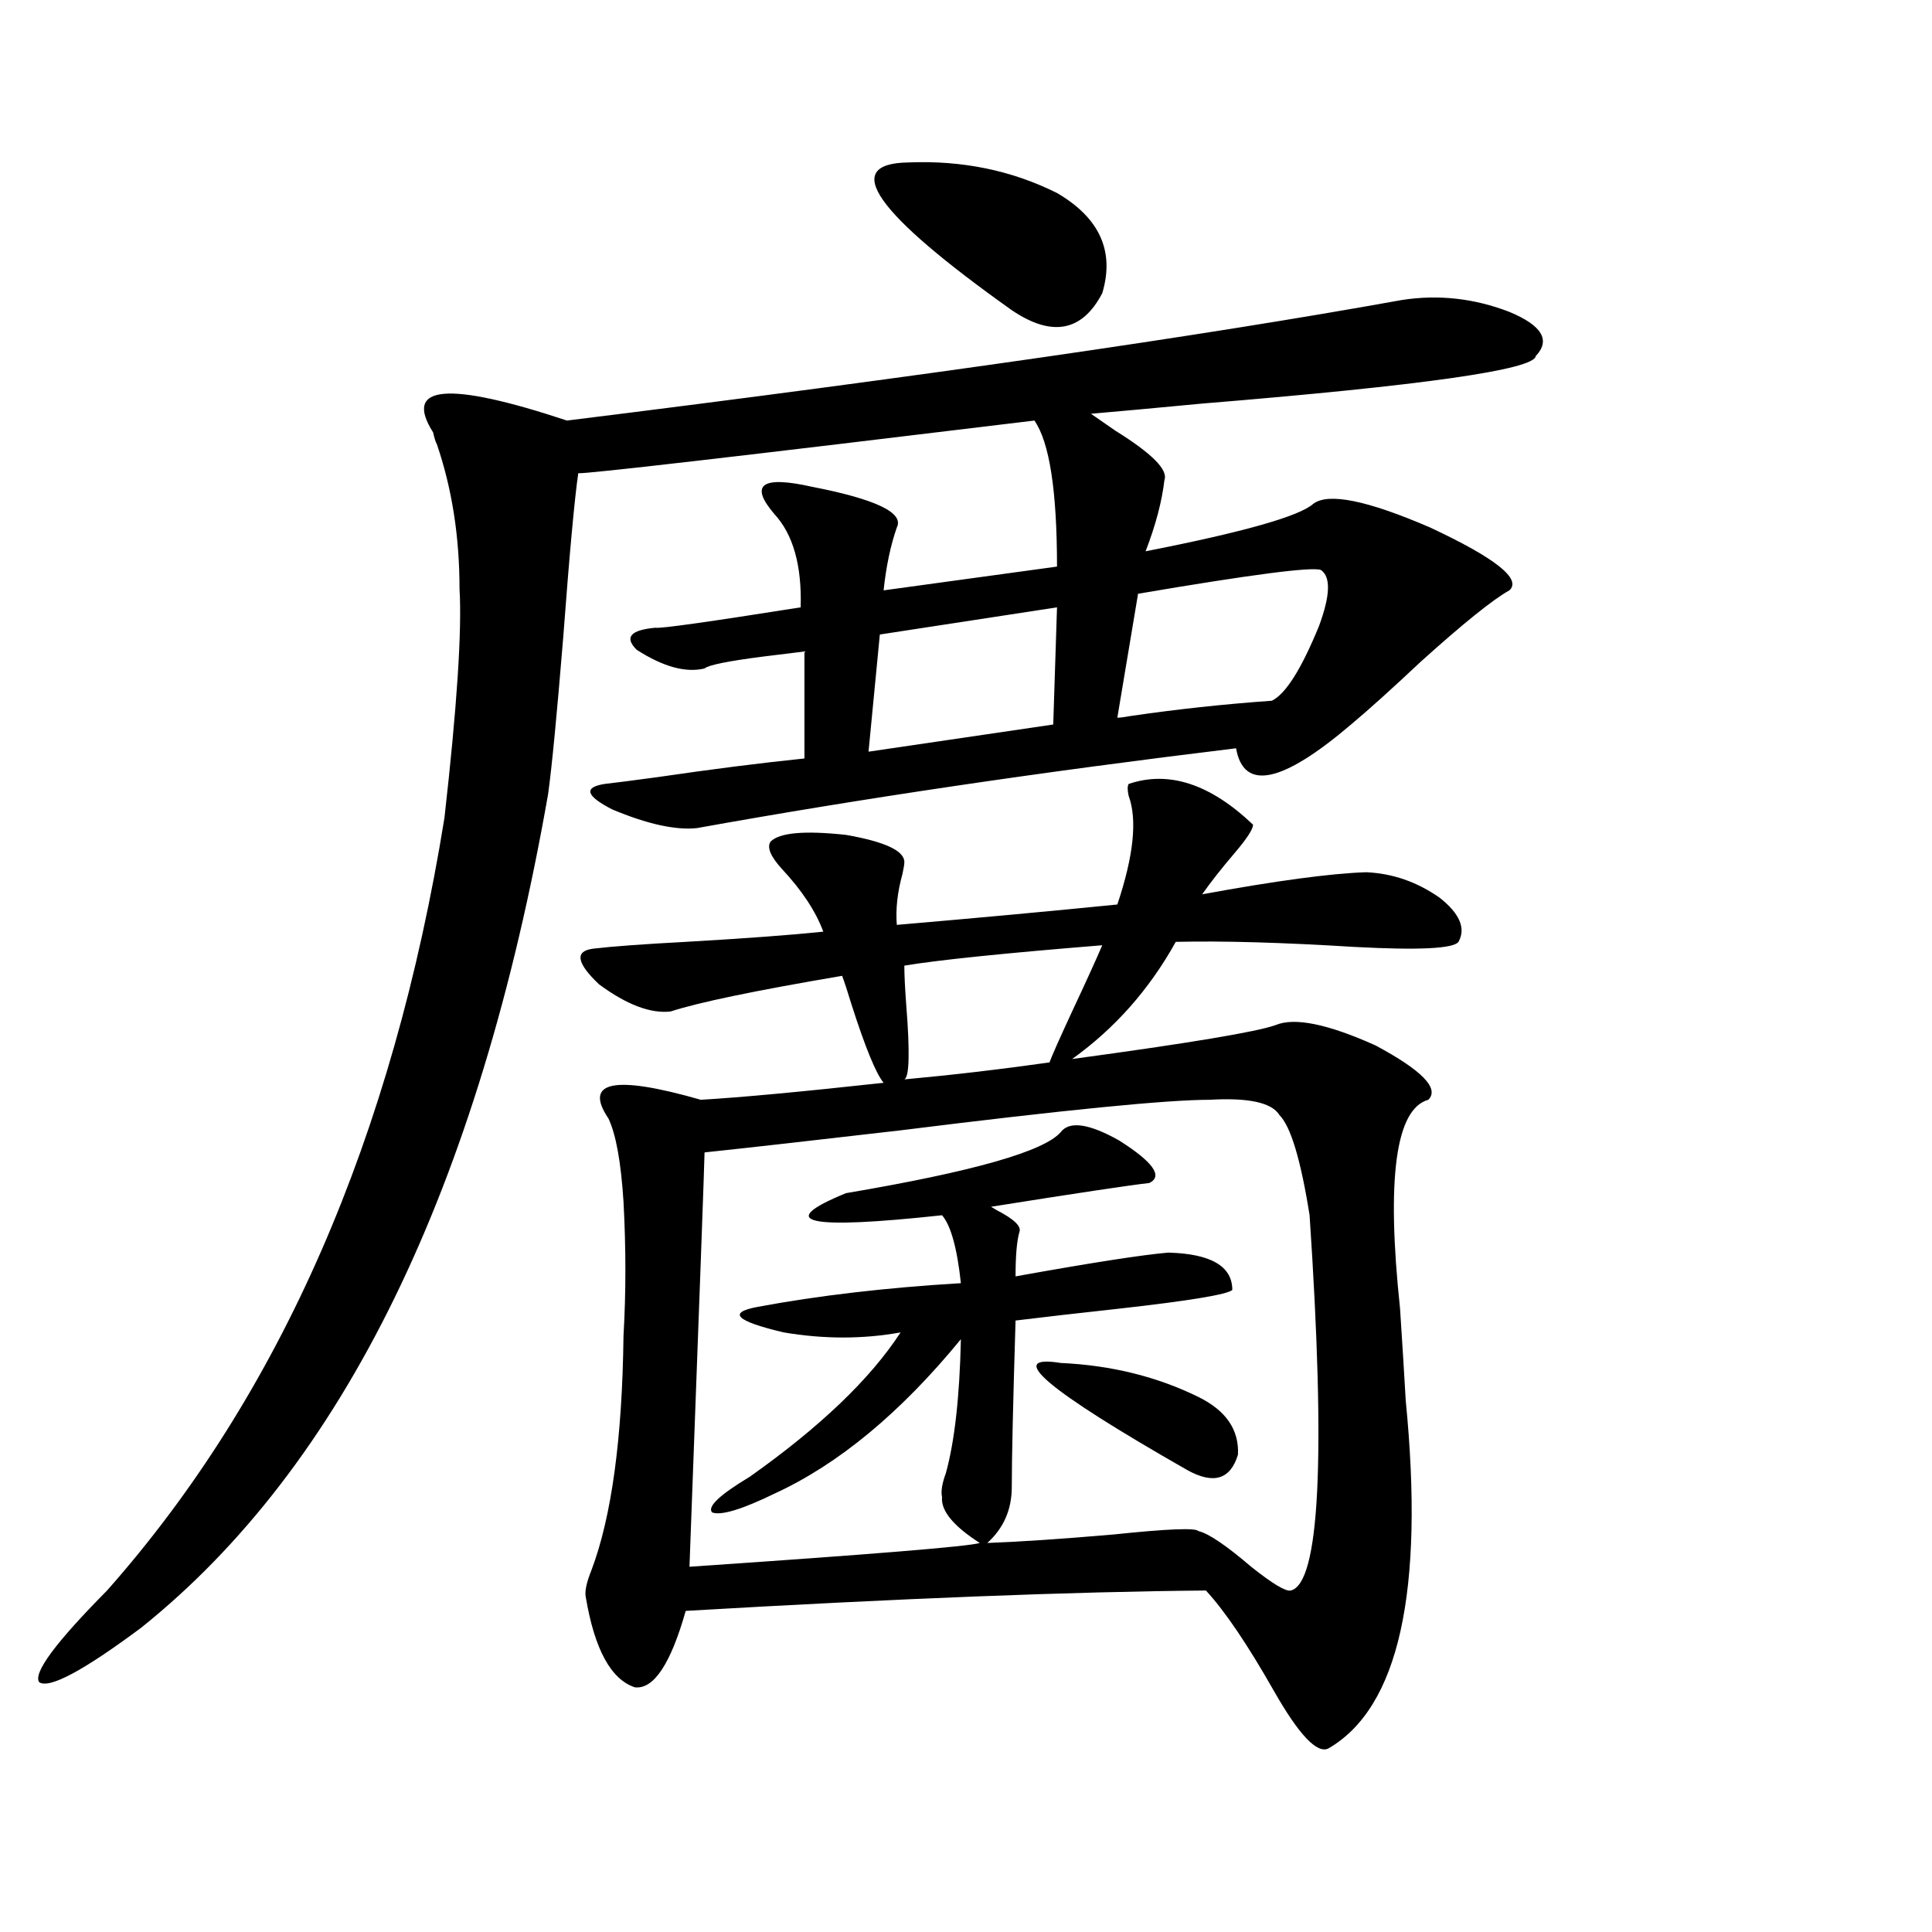 <?xml version="1.0" encoding="utf-8"?>
<!-- Generator: Adobe Illustrator 16.0.0, SVG Export Plug-In . SVG Version: 6.00 Build 0)  -->
<!DOCTYPE svg PUBLIC "-//W3C//DTD SVG 1.1//EN" "http://www.w3.org/Graphics/SVG/1.1/DTD/svg11.dtd">
<svg version="1.1" id="图层_1" xmlns="http://www.w3.org/2000/svg" xmlns:xlink="http://www.w3.org/1999/xlink" x="0px" y="0px"
	 width="1000px" height="1000px" viewBox="0 0 1000 1000" enable-background="new 0 0 1000 1000" xml:space="preserve">
<path d="M725.641,155.277c18.856-2.925,37.393-0.879,55.608,6.152c16.905,7.031,21.463,14.653,13.658,22.852
	c-0.655,7.031-58.215,15.244-172.679,24.609c-24.725,2.349-43.901,4.106-57.56,5.273c2.592,1.758,6.829,4.697,12.683,8.789
	c18.856,11.729,27.316,20.215,25.365,25.488c-1.311,11.138-4.558,23.442-9.756,36.914c50.73-9.956,79.663-18.154,86.827-24.609
	c7.805-5.85,27.957-1.758,60.486,12.305c33.811,15.82,47.469,26.67,40.975,32.52c-8.46,4.697-23.749,17.002-45.853,36.914
	c-14.969,14.063-26.996,24.912-36.097,32.52c-35.776,30.474-55.608,34.58-59.511,12.305
	c-101.461,12.305-194.477,26.079-279.018,41.309c-11.066,1.182-25.7-2.046-43.901-9.668c-13.658-7.031-14.969-11.426-3.902-13.184
	c5.198-0.576,14.299-1.758,27.316-3.516c27.957-4.092,53.322-7.319,76.096-9.668v-55.371c-4.558,0.591-11.707,1.47-21.463,2.637
	c-18.216,2.349-28.292,4.395-30.243,6.152c-9.756,2.349-21.463-0.879-35.121-9.668c-6.509-6.44-3.262-10.244,9.756-11.426
	c1.951,0.591,26.981-2.925,75.12-10.547c0.641-21.67-3.902-37.793-13.658-48.34c-6.509-7.607-8.14-12.593-4.878-14.941
	c3.247-2.334,11.372-2.046,24.39,0.879c33.17,6.455,47.804,13.486,43.901,21.094c-3.262,9.38-5.533,20.215-6.829,32.52
	l89.754-12.305c0-39.248-3.902-64.448-11.707-75.586c-154.798,18.76-233.5,27.837-236.092,27.246
	c-1.951,13.486-4.558,41.899-7.805,85.254c-3.262,39.854-5.854,66.797-7.805,80.859C247.924,614.945,177.682,758.798,72.974,842.582
	c-29.923,22.262-47.483,31.641-52.682,28.125c-3.262-4.696,8.445-20.517,35.121-47.461
	c89.754-101.362,147.954-234.668,174.63-399.902c6.494-57.417,9.101-96.968,7.805-118.652c0-26.943-3.902-51.855-11.707-74.707
	c-0.655-1.167-1.311-3.213-1.951-6.152c-15.609-24.609,7.47-26.655,69.267-6.152C477.507,194.828,621.573,174.037,725.641,155.277z
	 M584.181,405.766c20.808-7.031,42.271,0,64.389,21.094c0,2.349-3.262,7.334-9.756,14.941c-6.509,7.622-12.042,14.653-16.585,21.094
	c38.368-7.031,66.66-10.835,84.876-11.426c13.658,0.591,26.341,4.985,38.048,13.184c10.396,8.213,13.658,15.82,9.756,22.852
	c-2.606,3.516-20.487,4.395-53.657,2.637c-37.728-2.334-68.626-3.213-92.681-2.637c-13.658,24.609-31.554,44.824-53.657,60.645
	c60.486-8.198,95.607-14.063,105.363-17.578c9.756-4.092,26.981-0.576,51.706,10.547c24.055,12.896,33.17,22.275,27.316,28.125
	c-16.92,4.697-21.798,40.732-14.634,108.105c1.296,19.927,2.271,35.747,2.927,47.461c9.756,99.028-3.582,159.082-39.999,180.176
	c-5.854,2.926-15.289-7.031-28.292-29.883c-13.658-24.032-25.365-41.309-35.121-51.855c-68.946,0.591-158.7,4.093-269.262,10.547
	c-7.805,27.535-16.585,40.719-26.341,39.551c-12.362-4.105-20.822-19.638-25.365-46.582c-0.655-2.925,0.32-7.607,2.927-14.063
	c10.396-27.534,15.93-67.964,16.585-121.289c1.296-22.261,1.296-45.4,0-69.434c-1.311-20.503-3.902-34.854-7.805-43.066
	c-13.018-19.336,2.927-22.549,47.804-9.668c20.152-1.167,51.706-4.092,94.632-8.789c-3.902-4.683-9.436-18.154-16.585-40.43
	c-1.951-6.44-3.582-11.426-4.878-14.941c-44.877,7.622-74.479,13.774-88.778,18.457c-10.411,1.182-22.773-3.516-37.072-14.063
	c-11.707-11.123-12.683-17.275-2.927-18.457c9.756-1.167,25.686-2.334,47.804-3.516c30.563-1.758,54.298-3.516,71.218-5.273
	c-3.902-10.547-11.066-21.382-21.463-32.52c-5.854-6.44-7.805-11.123-5.854-14.063c4.543-4.683,17.561-5.85,39.023-3.516
	c20.152,3.516,30.243,8.213,30.243,14.063c0,1.182-0.335,3.228-0.976,6.152c-2.606,9.38-3.582,18.169-2.927,26.367
	c40.975-3.516,79.022-7.031,114.144-10.547c8.445-25.186,10.396-43.945,5.854-56.25
	C583.525,408.993,583.525,406.947,584.181,405.766z M626.131,569.242c-22.118,0-75.455,5.273-159.996,15.82
	c-45.532,5.273-79.357,9.092-101.461,11.426c0,3.516-2.606,75.01-7.805,214.453c94.952-6.44,145.027-10.547,150.24-12.305
	c-13.658-8.789-20.167-16.699-19.512-23.73c-0.655-2.925,0-7.031,1.951-12.305c4.543-16.396,7.149-39.551,7.805-69.434
	c-31.219,38.096-63.413,64.751-96.583,79.98c-16.92,8.213-27.651,11.426-32.194,9.668c-2.606-2.925,3.902-9.077,19.512-18.457
	c36.417-25.776,62.438-50.674,78.047-74.707c-19.512,3.516-39.679,3.516-60.486,0c-24.725-5.85-29.268-10.244-13.658-13.184
	c31.219-5.85,66.34-9.956,105.363-12.305c-1.951-18.154-5.213-29.883-9.756-35.156c-70.242,7.622-86.827,3.818-49.755-11.426
	c65.685-11.123,102.757-21.67,111.217-31.641c4.543-5.85,14.634-4.395,30.243,4.395c17.561,11.138,22.759,18.457,15.609,21.973
	c-10.411,1.182-37.728,5.273-81.949,12.305l2.927,1.758c9.101,4.697,13.003,8.501,11.707,11.426
	c-1.311,4.697-1.951,12.305-1.951,22.852c39.023-7.031,65.364-11.123,79.022-12.305c22.104,0.591,33.17,7.031,33.17,19.336
	c-2.606,2.349-22.118,5.576-58.535,9.668c-21.463,2.349-39.358,4.395-53.657,6.152c-1.311,42.778-1.951,71.494-1.951,86.133
	c0,11.729-4.237,21.396-12.683,29.004c16.25-0.576,38.048-2.046,65.364-4.395c27.957-2.925,42.591-3.516,43.901-1.758
	c5.198,1.182,14.299,7.334,27.316,18.457c11.052,8.789,17.881,12.896,20.487,12.305c14.954-3.516,18.201-68.252,9.756-194.238
	c-4.558-28.701-9.756-45.991-15.609-51.855C658.325,570.712,646.283,568.075,626.131,569.242z M547.108,314.359l-91.705,14.063
	l-5.854,60.645l95.607-14.063L547.108,314.359z M470.037,84.086c27.957-1.167,53.657,4.106,77.071,15.82
	c22.104,12.896,29.908,30.186,23.414,51.855c-10.411,19.927-26.021,22.852-46.828,8.789
	C452.797,110.165,434.916,84.677,470.037,84.086z M468.086,558.695c25.365-2.334,50.396-5.273,75.12-8.789
	c1.296-3.516,5.198-12.305,11.707-26.367c7.149-15.229,12.348-26.655,15.609-34.277c-50.73,4.106-84.876,7.622-102.437,10.547
	c0,4.697,0.32,11.426,0.976,20.215C471.013,544.633,470.678,557.528,468.086,558.695z M549.06,705.473
	c26.006,1.182,49.755,7.031,71.218,17.578c14.299,7.031,21.128,17.002,20.487,29.883c-3.902,12.896-12.683,15.532-26.341,7.91
	C541.575,719.247,519.792,700.79,549.06,705.473z M683.69,295.023c-4.558-1.758-36.097,2.349-94.632,12.305l-10.731,64.16
	c1.296,0,3.567-0.288,6.829-0.879c24.055-3.516,48.444-6.152,73.169-7.91c7.149-3.516,15.274-16.396,24.39-38.672
	C688.568,308.207,688.889,298.539,683.69,295.023z"/>
</svg>
